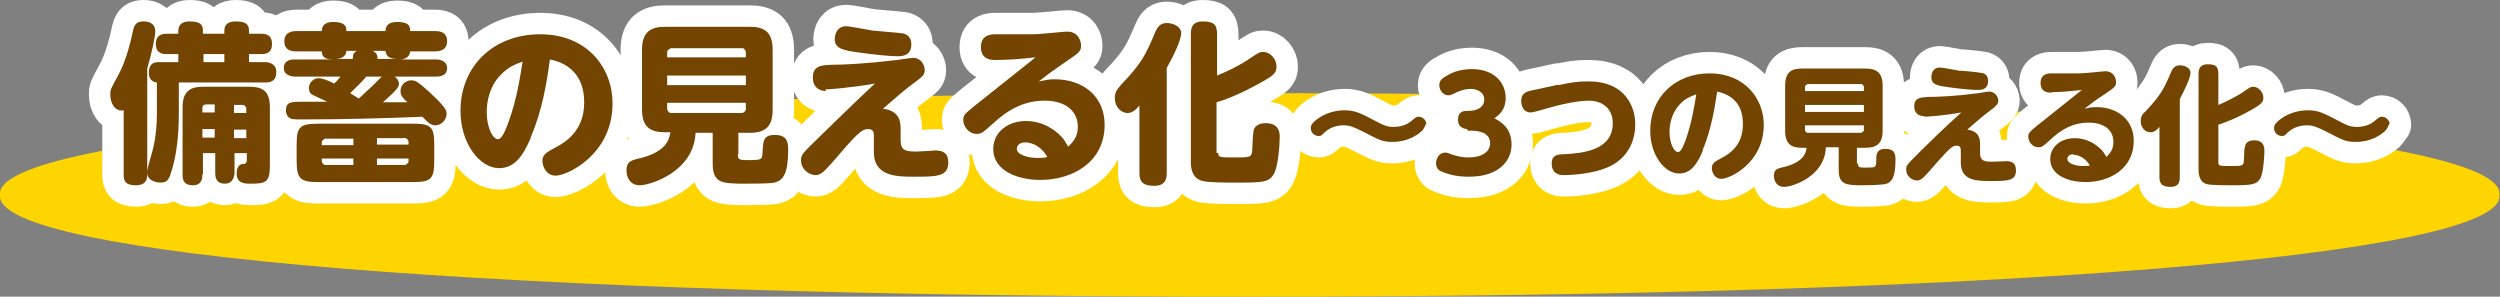 <?xml version="1.0" encoding="UTF-8"?>
<svg id="_レイヤー_2" data-name="レイヤー 2" xmlns="http://www.w3.org/2000/svg" width="466.86" height="55.4" viewBox="0 0 46.69 5.54">
  <rect x="0" y="0" width="46.69" height="5.54" fill="#808080" stroke="none"/>
  <defs>
    <style>
      .cls-1 {
        fill: #ffd500;
      }

      .cls-2 {
        fill: #734500;
      }

      .cls-3 {
        fill: none;
        stroke: #fff;
        stroke-linecap: round;
        stroke-linejoin: round;
        stroke-width: .8px;
      }
    </style>
  </defs>
  <g id="_レイヤー_1-2" data-name="レイヤー 1">
    <g id="practice_subtitle_1">
      <path class="cls-1" d="m46.68,3.64c.14-1.13-9.48-1.91-23.34-1.9C9.48,1.74-.14,2.52,0,3.64c-.14,1.13,9.48,1.91,23.34,1.9,13.86.01,23.48-.77,23.34-1.9Z"/>
      <g>
        <g>
          <path class="cls-3" d="m2.75,3.26c0,.05,0,.2-.21.2s-.23-.09-.23-.2v-1.2c-.16.03-.25-.13-.25-.29,0-.09,0-.1.14-.35.16-.29.24-.64.29-.87.03-.12.09-.15.19-.15.04,0,.22,0,.22.19,0,.08-.06.38-.15.69v1.98Zm1.44-2.63v-.06c0-.11.07-.17.21-.17.17,0,.25.04.25.17v.06h.23c.05,0,.2,0,.2.19,0,.17-.11.19-.2.19h-.23v.15h.31s.2,0,.2.18c0,.14-.06.2-.2.2h-1.62v.56c0,.23-.01.66-.12,1.04-.06.2-.08.27-.22.27-.01,0-.25,0-.25-.19,0-.06.04-.2.06-.27.04-.13.12-.4.12-.83v-.58s-.15,0-.15-.18c0-.2.13-.2.2-.2h.35v-.15h-.22c-.05,0-.2,0-.2-.19,0-.17.12-.19.2-.19h.22v-.05c0-.1.05-.18.21-.18.17,0,.25.04.25.17v.06h.39Zm-.41,2.63c0,.05,0,.2-.18.2s-.19-.12-.19-.2v-1.26c0-.3.15-.38.38-.38h.87c.23,0,.38.07.38.38v1.11c0,.31-.1.32-.37.32-.09,0-.25,0-.25-.19,0-.04,0-.18.14-.18.04,0,.05-.05.05-.08v-.12h-.23v.37s0,.2-.18.2-.18-.15-.18-.2v-.37h-.23v.39Zm.23-1.16v-.15h-.16s-.07,0-.07.06v.09h.23Zm0,.31h-.23v.16h.23v-.16Zm.18-1.4h-.39v.15h.39v-.15Zm.18,1.1h.23v-.09s-.02-.06-.06-.06h-.17v.15Zm0,.31v.16h.23v-.16h-.23Z"/>
          <path class="cls-3" d="m6.01.58c0-.11.07-.17.21-.17.21,0,.25.07.25.17h.73c0-.08.04-.17.21-.17.21,0,.25.06.25.17h.46c.06,0,.23,0,.23.19,0,.15-.11.19-.23.19h-.46c-.01.12-.12.15-.19.15h.68s.2,0,.2.16-.16.16-.2.16h-.78c.07.05.08.11.08.13,0,.05,0,.09-.3.35.07,0,.39,0,.46,0-.09-.08-.13-.13-.13-.21,0-.11.09-.2.2-.2.08,0,.13.03.34.22.31.29.32.34.32.41,0,.1-.09.21-.21.21-.08,0-.14-.05-.24-.16-.74.03-1.48.05-2.22.05-.2,0-.23,0-.28-.04-.04-.04-.05-.08-.05-.13,0-.16.11-.16.29-.16.08,0,.42,0,.48,0-.25-.12-.26-.12-.29-.14-.05-.04-.05-.09-.05-.12,0-.09.08-.18.18-.18.1,0,.27.09.29.1.07-.06.09-.1.12-.13h-.86s-.2,0-.2-.16.16-.16.2-.16h.72c-.15,0-.21-.05-.21-.15h-.47c-.06,0-.23,0-.23-.19,0-.15.11-.19.23-.19h.47Zm2.1,2.42c0,.34-.06.4-.39.4h-1.78c-.33,0-.4-.06-.4-.4v-.3c0-.33.06-.39.4-.39h1.78c.33,0,.39.06.39.39v.3Zm-2.1-.29h.59v-.12h-.53s-.06.03-.06.06v.06Zm0,.25v.06s.02.06.06.06h.53v-.12h-.59Zm.46-2.01c-.01.13-.14.15-.2.15h.32c0-.06,0-.12.08-.15h-.21Zm.37.48c-.09.11-.2.21-.3.31.02.01.14.09.16.1.06-.05.19-.18.26-.24.06-.06.15-.15.17-.17h-.29Zm.12-.48c.09.04.09.1.09.15h.37c-.16,0-.21-.06-.22-.15h-.24Zm.67,1.75v-.06s-.02-.06-.06-.06h-.53v.12h.59Zm-.59.38h.53s.06-.03.06-.06v-.06h-.59v.12Z"/>
          <path class="cls-3" d="m9.91,2.58c-.15.35-.31.56-.59.56-.36,0-.72-.46-.72-1.07,0-.83.61-1.43,1.49-1.43s1.35.63,1.35,1.29c0,.96-.85,1.35-1.06,1.35-.19,0-.25-.19-.25-.27,0-.12.06-.16.27-.27.46-.24.51-.62.51-.82,0-.14,0-.68-.64-.81-.06.44-.14.94-.36,1.46Zm-.57-1.17c-.2.21-.25.49-.25.68,0,.31.12.51.21.51.08,0,.15-.2.19-.3.17-.46.23-.91.27-1.15-.16.06-.27.1-.43.27Z"/>
          <path class="cls-3" d="m13.78,2.88c0,.11.03.11.22.11.23,0,.23-.02.24-.12.01-.21.02-.23.04-.27.02-.03.05-.08.19-.08.22,0,.25.12.25.27,0,.43-.08.58-.26.62-.06.01-.11.02-.57.02-.14,0-.37,0-.46-.06-.12-.08-.12-.23-.12-.35v-.54h-.32c-.03.73-.85.98-1.04.98-.17,0-.25-.13-.25-.28s.08-.18.19-.21c.56-.12.61-.37.63-.5h-.1c-.28,0-.43-.1-.43-.43V.93c0-.34.17-.43.43-.43h1.58c.27,0,.43.09.43.43v1.12c0,.32-.14.43-.43.43h-.21v.4Zm.15-1.81v-.1s-.02-.07-.06-.07h-1.34s-.07.03-.07.07v.1h1.47Zm0,.34h-1.47v.18h1.47v-.18Zm0,.51h-1.47v.12s.02.07.07.07h1.34s.06-.03.06-.07v-.12Z"/>
          <path class="cls-3" d="m15.43,1.7c-.16,0-.25-.1-.25-.25,0-.23.17-.23.34-.24.27,0,.73-.03,1.14-.08.06,0,.34-.05.39-.05.15,0,.22.13.22.23,0,.09-.05.12-.11.17-.31.23-.39.31-.67.55.33.04.33.27.33.39,0,.03,0,.17,0,.2,0,.19.09.21.3.21.05,0,.35-.02.35-.02.14,0,.24.05.24.22,0,.27-.21.27-.65.27-.32,0-.74-.01-.74-.46,0-.05,0-.29,0-.31,0-.04,0-.12-.11-.12-.12,0-.21.09-.69.65-.15.17-.21.21-.29.21-.12,0-.27-.11-.27-.27,0-.11,0-.11.38-.48.17-.16.63-.62,1-.96-.45.08-.87.11-.93.11Zm.37-1.21c.08,0,.42.07.49.08.08.01.49.04.54.05.05,0,.19.03.19.21,0,.22-.19.22-.26.22-.14,0-.44-.03-.72-.07-.29-.04-.45-.07-.45-.25,0-.1.05-.24.21-.24Z"/>
          <path class="cls-3" d="m18.59,1.12c-.07,0-.27,0-.27-.24s.2-.24.28-.24c.23,0,.5,0,.68,0,.15,0,.58-.05.65-.05.21,0,.26.18.26.26,0,.11-.03.13-.31.32-.22.15-.3.21-.48.35.12-.02.18-.04.29-.04.54,0,.94.32.94.85,0,.7-.6,1.03-1.2,1.03-.39,0-.88-.15-.88-.58,0-.31.27-.52.61-.52.32,0,.55.17.66.29.05.05.07.09.13.19.09-.09.18-.19.18-.37,0-.28-.21-.49-.62-.49-.38,0-.68.16-.98.44-.18.16-.2.18-.29.18-.15,0-.25-.14-.25-.26,0-.1.04-.12.22-.27.15-.12.79-.63.93-.74.06-.05.19-.15.2-.16-.25.03-.51.05-.74.05Zm.55,1.54c-.1,0-.15.06-.15.12,0,.11.21.17.39.17.07,0,.13,0,.18-.02-.16-.27-.38-.27-.41-.27Z"/>
          <path class="cls-3" d="m21.79,3.23c0,.1-.02.24-.23.24-.2,0-.28-.06-.28-.24v-1.26c-.07.08-.13.14-.22.14-.13,0-.24-.12-.24-.28,0-.12.06-.18.12-.25.38-.4.45-.54.64-.99.05-.12.12-.16.21-.16.13,0,.27.07.27.19s-.13.4-.27.65v1.96Zm.96-.38c0,.09.03.09.31.09.32,0,.32,0,.33-.19,0-.05.01-.25.02-.29,0-.04.03-.16.23-.16.26,0,.26.2.26.25,0,.17-.03.54-.1.68-.09.18-.21.18-.74.18-.14,0-.49,0-.6-.03-.22-.05-.22-.29-.22-.37V.64c0-.11.02-.24.22-.24s.27.05.27.24v.77c.23-.09.45-.21.57-.29.22-.15.23-.15.29-.15.14,0,.25.14.25.27,0,.12-.04.16-.29.3-.41.23-.69.33-.83.37v.95Z"/>
          <path class="cls-3" d="m26.63,2.31s-.02.08-.08.14c-.09.08-.27.2-.54.2-.19,0-.24-.03-.55-.19-.18-.09-.25-.12-.37-.12-.2,0-.32.1-.36.14-.05.05-.06.06-.1.06-.08,0-.15-.06-.15-.15,0-.03,0-.08.14-.18.13-.09.3-.15.49-.15.2,0,.29.05.58.2.15.08.21.11.34.11.11,0,.24-.03.34-.12.07-.06.09-.07.12-.07.09,0,.15.07.15.15Z"/>
          <path class="cls-3" d="m27.4,2.41s-.17,0-.17-.17.11-.17.2-.17c.16,0,.29-.07.29-.21,0-.16-.17-.2-.24-.2-.15,0-.25.05-.33.09-.02.01-.06.03-.1.03-.1,0-.17-.1-.17-.19,0-.1.08-.14.13-.17.06-.04.22-.13.48-.13.4,0,.63.24.63.54,0,.24-.15.33-.21.38.11.06.32.17.32.49,0,.28-.21.6-.8.6-.24,0-.39-.05-.49-.09-.06-.02-.12-.06-.12-.16,0-.08.05-.2.17-.2.03,0,.04,0,.14.04.07.02.15.05.3.05.24,0,.4-.1.4-.27,0-.11-.08-.23-.36-.23h-.06Z"/>
          <path class="cls-3" d="m29.11,1.59c.22-.05.34-.07.56-.07.68,0,.87.47.87.8,0,.36-.18.69-.58.83-.21.08-.53.12-.76.12-.04,0-.22,0-.22-.22,0-.16.12-.17.24-.17.36-.02.9-.08.9-.58,0-.27-.19-.42-.45-.42-.27,0-.67.11-.87.17-.07.02-.18.05-.21.05-.15,0-.18-.14-.18-.22,0-.13.09-.17.19-.19l.51-.11Z"/>
          <path class="cls-3" d="m31.8,2.82c-.11.26-.23.42-.44.42-.27,0-.54-.34-.54-.8,0-.62.46-1.07,1.11-1.07s1.01.47,1.01.96c0,.72-.64,1.01-.79,1.01-.14,0-.18-.14-.18-.2,0-.09.05-.12.2-.2.35-.18.38-.47.38-.62,0-.11,0-.51-.48-.61-.05.33-.11.7-.27,1.09Zm-.43-.87c-.15.16-.19.37-.19.51,0,.23.09.38.16.38.06,0,.11-.15.14-.22.12-.34.17-.68.2-.86-.12.05-.2.07-.32.2Z"/>
          <path class="cls-3" d="m34.7,3.05c0,.08.02.08.16.08.17,0,.17-.01.18-.09,0-.16.01-.17.03-.2.01-.02.04-.06.14-.06.17,0,.19.09.19.2,0,.32-.06.43-.2.46-.05,0-.08.02-.43.02-.1,0-.27,0-.34-.05-.09-.06-.09-.17-.09-.26v-.4h-.24c-.02.55-.63.74-.78.74-.13,0-.19-.1-.19-.21s.06-.13.14-.15c.42-.09.46-.28.47-.37h-.08c-.21,0-.32-.07-.32-.32v-.84c0-.26.12-.32.32-.32h1.18c.2,0,.32.07.32.32v.84c0,.24-.11.32-.32.32h-.16v.3Zm.11-1.35v-.08s-.01-.05-.05-.05h-1s-.05.02-.05.05v.08h1.1Zm0,.26h-1.1v.13h1.1v-.13Zm0,.38h-1.1v.09s.01.05.05.05h1s.05-.02.05-.05v-.09Z"/>
          <path class="cls-3" d="m35.94,2.17c-.12,0-.19-.07-.19-.18,0-.17.12-.17.26-.18.2,0,.55-.02.85-.06.05,0,.25-.04.29-.04.11,0,.17.1.17.17,0,.06-.04.09-.08.13-.23.17-.29.23-.5.41.24.03.24.2.24.29,0,.02,0,.13,0,.15,0,.14.07.16.23.16.04,0,.26-.01.26-.01.11,0,.18.04.18.17,0,.2-.15.2-.48.2-.24,0-.55,0-.55-.34,0-.04,0-.22,0-.23,0-.03,0-.09-.08-.09-.09,0-.15.07-.52.49-.11.13-.16.16-.22.16-.09,0-.2-.08-.2-.2,0-.08,0-.08.28-.36.12-.12.47-.46.75-.71-.33.06-.65.08-.69.08Zm.28-.91c.06,0,.31.05.37.06.06,0,.37.03.4.04.04,0,.14.02.14.15,0,.17-.14.17-.19.17-.1,0-.33-.02-.54-.05-.22-.03-.33-.05-.33-.19,0-.08.04-.18.16-.18Z"/>
          <path class="cls-3" d="m38.31,1.73c-.05,0-.2,0-.2-.18s.15-.18.21-.18c.17,0,.38,0,.51,0,.12,0,.44-.04.49-.04.16,0,.2.14.2.2,0,.08-.02.1-.23.24-.17.11-.23.16-.36.26.09-.02.13-.03.22-.03.4,0,.7.24.7.63,0,.52-.45.77-.9.77-.29,0-.66-.11-.66-.43,0-.23.2-.39.46-.39.24,0,.41.13.49.21.04.04.05.06.1.14.07-.07.13-.14.13-.28,0-.21-.16-.36-.46-.36-.29,0-.51.12-.73.33-.13.12-.15.13-.21.13-.11,0-.19-.1-.19-.2,0-.07.03-.09.16-.2.11-.09.59-.47.69-.55.05-.04.14-.11.15-.12-.18.02-.38.04-.55.04Zm.41,1.15c-.08,0-.11.05-.11.09,0,.08.15.13.29.13.05,0,.1,0,.13-.01-.12-.2-.29-.2-.31-.2Z"/>
          <path class="cls-3" d="m40.71,3.31c0,.07-.01.18-.17.18-.15,0-.21-.05-.21-.18v-.94c-.05.06-.1.1-.17.1-.1,0-.18-.09-.18-.21,0-.09.04-.14.09-.18.28-.3.34-.41.48-.74.04-.09.09-.12.16-.12.1,0,.2.05.2.14s-.1.3-.2.49v1.47Zm.72-.28c0,.07.02.07.23.07.24,0,.24,0,.25-.14,0-.04,0-.19.02-.22,0-.03.02-.12.17-.12.19,0,.19.15.19.19,0,.12-.02.4-.07.51-.07.13-.16.14-.55.14-.1,0-.37,0-.45-.02-.16-.04-.16-.22-.16-.28v-1.78c0-.08.02-.18.17-.18s.2.04.2.18v.58c.17-.07.33-.16.43-.22.16-.11.17-.12.22-.12.1,0,.19.1.19.2,0,.09-.03.12-.22.23-.3.17-.51.24-.62.28v.71Z"/>
          <path class="cls-3" d="m44.62,2.31s-.02.08-.08.14c-.09.08-.27.2-.54.2-.19,0-.24-.03-.55-.19-.18-.09-.25-.12-.37-.12-.2,0-.32.1-.36.14-.05.05-.06.06-.1.06-.08,0-.15-.06-.15-.15,0-.03,0-.08.14-.18.13-.09.3-.15.49-.15.2,0,.29.05.58.2.15.08.21.11.34.11.11,0,.24-.03.34-.12.07-.06.09-.07.12-.07.09,0,.15.07.15.15Z"/>
        </g>
        <g>
          <path class="cls-2" d="m2.75,3.26c0,.05,0,.2-.21.2s-.23-.09-.23-.2v-1.2c-.16.03-.25-.13-.25-.29,0-.09,0-.1.14-.35.16-.29.24-.64.29-.87.03-.12.09-.15.19-.15.04,0,.22,0,.22.19,0,.08-.06.38-.15.69v1.98Zm1.44-2.63v-.06c0-.11.07-.17.21-.17.17,0,.25.04.25.17v.06h.23c.05,0,.2,0,.2.19,0,.17-.11.19-.2.19h-.23v.15h.31s.2,0,.2.18c0,.14-.06.2-.2.2h-1.62v.56c0,.23-.01.66-.12,1.04-.06.2-.08.27-.22.27-.01,0-.25,0-.25-.19,0-.06.04-.2.06-.27.04-.13.12-.4.12-.83v-.58s-.15,0-.15-.18c0-.2.13-.2.2-.2h.35v-.15h-.22c-.05,0-.2,0-.2-.19,0-.17.12-.19.2-.19h.22v-.05c0-.1.05-.18.21-.18.17,0,.25.04.25.17v.06h.39Zm-.41,2.63c0,.05,0,.2-.18.2s-.19-.12-.19-.2v-1.26c0-.3.15-.38.38-.38h.87c.23,0,.38.07.38.38v1.11c0,.31-.1.32-.37.32-.09,0-.25,0-.25-.19,0-.04,0-.18.14-.18.04,0,.05-.05.05-.08v-.12h-.23v.37s0,.2-.18.2-.18-.15-.18-.2v-.37h-.23v.39Zm.23-1.16v-.15h-.16s-.07,0-.07.06v.09h.23Zm0,.31h-.23v.16h.23v-.16Zm.18-1.4h-.39v.15h.39v-.15Zm.18,1.1h.23v-.09s-.02-.06-.06-.06h-.17v.15Zm0,.31v.16h.23v-.16h-.23Z"/>
          <path class="cls-2" d="m6.01.58c0-.11.07-.17.21-.17.21,0,.25.07.25.17h.73c0-.08.04-.17.21-.17.21,0,.25.06.25.17h.46c.06,0,.23,0,.23.19,0,.15-.11.19-.23.19h-.46c-.01.12-.12.15-.19.15h.68s.2,0,.2.16-.16.16-.2.16h-.78c.07.05.08.11.08.13,0,.05,0,.09-.3.35.07,0,.39,0,.46,0-.09-.08-.13-.13-.13-.21,0-.11.09-.2.2-.2.08,0,.13.03.34.22.31.29.32.34.32.41,0,.1-.09.21-.21.21-.08,0-.14-.05-.24-.16-.74.03-1.48.05-2.22.05-.2,0-.23,0-.28-.04-.04-.04-.05-.08-.05-.13,0-.16.11-.16.29-.16.08,0,.42,0,.48,0-.25-.12-.26-.12-.29-.14-.05-.04-.05-.09-.05-.12,0-.09.08-.18.18-.18.1,0,.27.09.29.1.07-.06.09-.1.12-.13h-.86s-.2,0-.2-.16.16-.16.2-.16h.72c-.15,0-.21-.05-.21-.15h-.47c-.06,0-.23,0-.23-.19,0-.15.11-.19.23-.19h.47Zm2.1,2.42c0,.34-.06.4-.39.4h-1.78c-.33,0-.4-.06-.4-.4v-.3c0-.33.06-.39.4-.39h1.78c.33,0,.39.06.39.39v.3Zm-2.1-.29h.59v-.12h-.53s-.06.03-.06.06v.06Zm0,.25v.06s.02.06.06.06h.53v-.12h-.59Zm.46-2.01c-.01.13-.14.15-.2.15h.32c0-.06,0-.12.08-.15h-.21Zm.37.48c-.09.11-.2.21-.3.31.02.01.14.09.16.1.06-.05.19-.18.26-.24.06-.06.15-.15.17-.17h-.29Zm.12-.48c.09.04.09.1.09.15h.37c-.16,0-.21-.06-.22-.15h-.24Zm.67,1.75v-.06s-.02-.06-.06-.06h-.53v.12h.59Zm-.59.38h.53s.06-.03.06-.06v-.06h-.59v.12Z"/>
          <path class="cls-2" d="m9.91,2.58c-.15.35-.31.56-.59.56-.36,0-.72-.46-.72-1.07,0-.83.61-1.43,1.49-1.43s1.35.63,1.35,1.29c0,.96-.85,1.35-1.06,1.35-.19,0-.25-.19-.25-.27,0-.12.06-.16.27-.27.46-.24.51-.62.51-.82,0-.14,0-.68-.64-.81-.06.44-.14.94-.36,1.46Zm-.57-1.17c-.2.21-.25.49-.25.68,0,.31.12.51.21.51.08,0,.15-.2.19-.3.17-.46.23-.91.27-1.15-.16.06-.27.1-.43.27Z"/>
          <path class="cls-2" d="m13.78,2.88c0,.11.03.11.22.11.23,0,.23-.02.24-.12.01-.21.02-.23.04-.27.02-.03.05-.08.19-.08.22,0,.25.12.25.27,0,.43-.08.58-.26.62-.06.01-.11.02-.57.02-.14,0-.37,0-.46-.06-.12-.08-.12-.23-.12-.35v-.54h-.32c-.03.73-.85.98-1.04.98-.17,0-.25-.13-.25-.28s.08-.18.19-.21c.56-.12.61-.37.63-.5h-.1c-.28,0-.43-.1-.43-.43V.93c0-.34.17-.43.43-.43h1.58c.27,0,.43.09.43.43v1.12c0,.32-.14.43-.43.43h-.21v.4Zm.15-1.81v-.1s-.02-.07-.06-.07h-1.34s-.07.03-.07.07v.1h1.47Zm0,.34h-1.47v.18h1.47v-.18Zm0,.51h-1.47v.12s.02.07.07.07h1.34s.06-.03.06-.07v-.12Z"/>
          <path class="cls-2" d="m15.43,1.7c-.16,0-.25-.1-.25-.25,0-.23.17-.23.34-.24.27,0,.73-.03,1.14-.08.06,0,.34-.05.39-.05.15,0,.22.13.22.23,0,.09-.05.12-.11.17-.31.23-.39.31-.67.55.33.04.33.27.33.39,0,.03,0,.17,0,.2,0,.19.09.21.3.21.05,0,.35-.02.35-.02.14,0,.24.05.24.22,0,.27-.21.27-.65.27-.32,0-.74-.01-.74-.46,0-.05,0-.29,0-.31,0-.04,0-.12-.11-.12-.12,0-.21.09-.69.65-.15.17-.21.21-.29.21-.12,0-.27-.11-.27-.27,0-.11,0-.11.38-.48.17-.16.63-.62,1-.96-.45.08-.87.11-.93.11Zm.37-1.21c.08,0,.42.07.49.08.08.01.49.04.54.05.05,0,.19.03.19.21,0,.22-.19.22-.26.22-.14,0-.44-.03-.72-.07-.29-.04-.45-.07-.45-.25,0-.1.05-.24.21-.24Z"/>
          <path class="cls-2" d="m18.59,1.12c-.07,0-.27,0-.27-.24s.2-.24.28-.24c.23,0,.5,0,.68,0,.15,0,.58-.05.65-.05.21,0,.26.18.26.26,0,.11-.03.13-.31.32-.22.15-.3.21-.48.35.12-.02.18-.04.29-.04.54,0,.94.32.94.85,0,.7-.6,1.03-1.2,1.03-.39,0-.88-.15-.88-.58,0-.31.27-.52.61-.52.32,0,.55.17.66.29.05.05.07.09.13.19.09-.09.18-.19.18-.37,0-.28-.21-.49-.62-.49-.38,0-.68.16-.98.44-.18.16-.2.18-.29.18-.15,0-.25-.14-.25-.26,0-.1.04-.12.22-.27.15-.12.79-.63.93-.74.06-.05.19-.15.2-.16-.25.03-.51.05-.74.05Zm.55,1.54c-.1,0-.15.06-.15.12,0,.11.21.17.39.17.07,0,.13,0,.18-.02-.16-.27-.38-.27-.41-.27Z"/>
          <path class="cls-2" d="m21.79,3.23c0,.1-.02.24-.23.24-.2,0-.28-.06-.28-.24v-1.26c-.07.08-.13.14-.22.14-.13,0-.24-.12-.24-.28,0-.12.06-.18.12-.25.38-.4.45-.54.64-.99.05-.12.12-.16.21-.16.13,0,.27.07.27.19s-.13.4-.27.65v1.96Zm.96-.38c0,.09.03.09.31.09.32,0,.32,0,.33-.19,0-.05.01-.25.02-.29,0-.04.03-.16.23-.16.26,0,.26.2.26.25,0,.17-.03.54-.1.68-.09.18-.21.18-.74.18-.14,0-.49,0-.6-.03-.22-.05-.22-.29-.22-.37V.64c0-.11.02-.24.22-.24s.27.05.27.24v.77c.23-.09.45-.21.57-.29.22-.15.23-.15.29-.15.14,0,.25.14.25.27,0,.12-.04.16-.29.3-.41.23-.69.33-.83.37v.95Z"/>
          <path class="cls-2" d="m26.63,2.31s-.02.08-.08.14c-.09.08-.27.2-.54.2-.19,0-.24-.03-.55-.19-.18-.09-.25-.12-.37-.12-.2,0-.32.1-.36.14-.05.05-.06.06-.1.06-.08,0-.15-.06-.15-.15,0-.03,0-.08.14-.18.13-.09.3-.15.49-.15.2,0,.29.05.58.2.15.08.21.11.34.11.11,0,.24-.03.34-.12.07-.06.09-.07.12-.07.09,0,.15.07.15.15Z"/>
          <path class="cls-2" d="m27.4,2.41s-.17,0-.17-.17.11-.17.2-.17c.16,0,.29-.07.29-.21,0-.16-.17-.2-.24-.2-.15,0-.25.05-.33.09-.02.01-.06.03-.1.03-.1,0-.17-.1-.17-.19,0-.1.08-.14.13-.17.06-.04.22-.13.48-.13.4,0,.63.24.63.54,0,.24-.15.33-.21.38.11.06.32.17.32.49,0,.28-.21.6-.8.6-.24,0-.39-.05-.49-.09-.06-.02-.12-.06-.12-.16,0-.08.05-.2.17-.2.03,0,.04,0,.14.04.07.02.15.05.3.05.24,0,.4-.1.4-.27,0-.11-.08-.23-.36-.23h-.06Z"/>
          <path class="cls-2" d="m29.11,1.59c.22-.05.34-.07.56-.07.68,0,.87.47.87.8,0,.36-.18.69-.58.83-.21.08-.53.12-.76.12-.04,0-.22,0-.22-.22,0-.16.12-.17.24-.17.36-.02.9-.08.9-.58,0-.27-.19-.42-.45-.42-.27,0-.67.11-.87.17-.07.02-.18.05-.21.05-.15,0-.18-.14-.18-.22,0-.13.09-.17.19-.19l.51-.11Z"/>
          <path class="cls-2" d="m31.8,2.82c-.11.26-.23.42-.44.42-.27,0-.54-.34-.54-.8,0-.62.46-1.07,1.11-1.07s1.01.47,1.01.96c0,.72-.64,1.01-.79,1.01-.14,0-.18-.14-.18-.2,0-.09.05-.12.2-.2.35-.18.38-.47.38-.62,0-.11,0-.51-.48-.61-.05.33-.11.7-.27,1.09Zm-.43-.87c-.15.16-.19.37-.19.51,0,.23.09.38.16.38.06,0,.11-.15.14-.22.12-.34.17-.68.2-.86-.12.05-.2.07-.32.2Z"/>
          <path class="cls-2" d="m34.7,3.05c0,.08.02.08.16.08.17,0,.17-.01.18-.09,0-.16.01-.17.03-.2.01-.02.04-.06.14-.06.17,0,.19.09.19.2,0,.32-.06.43-.2.46-.05,0-.08.02-.43.02-.1,0-.27,0-.34-.05-.09-.06-.09-.17-.09-.26v-.4h-.24c-.02.55-.63.74-.78.74-.13,0-.19-.1-.19-.21s.06-.13.14-.15c.42-.09.46-.28.47-.37h-.08c-.21,0-.32-.07-.32-.32v-.84c0-.26.12-.32.32-.32h1.18c.2,0,.32.07.32.32v.84c0,.24-.11.32-.32.32h-.16v.3Zm.11-1.35v-.08s-.01-.05-.05-.05h-1s-.05.02-.05.05v.08h1.1Zm0,.26h-1.1v.13h1.1v-.13Zm0,.38h-1.1v.09s.01.05.05.05h1s.05-.02.05-.05v-.09Z"/>
          <path class="cls-2" d="m35.94,2.17c-.12,0-.19-.07-.19-.18,0-.17.12-.17.26-.18.2,0,.55-.02.85-.06.05,0,.25-.04.29-.04.11,0,.17.1.17.17,0,.06-.04.09-.08.13-.23.17-.29.23-.5.41.24.03.24.2.24.29,0,.02,0,.13,0,.15,0,.14.07.16.23.16.04,0,.26-.01.26-.01.11,0,.18.04.18.17,0,.2-.15.2-.48.2-.24,0-.55,0-.55-.34,0-.04,0-.22,0-.23,0-.03,0-.09-.08-.09-.09,0-.15.07-.52.49-.11.13-.16.16-.22.16-.09,0-.2-.08-.2-.2,0-.08,0-.08.28-.36.12-.12.47-.46.75-.71-.33.06-.65.08-.69.08Zm.28-.91c.06,0,.31.05.37.06.06,0,.37.03.4.04.04,0,.14.02.14.15,0,.17-.14.17-.19.17-.1,0-.33-.02-.54-.05-.22-.03-.33-.05-.33-.19,0-.08.04-.18.16-.18Z"/>
          <path class="cls-2" d="m38.31,1.73c-.05,0-.2,0-.2-.18s.15-.18.21-.18c.17,0,.38,0,.51,0,.12,0,.44-.04.49-.04.16,0,.2.14.2.2,0,.08-.02.1-.23.24-.17.11-.23.16-.36.26.09-.02.13-.03.22-.03.4,0,.7.24.7.63,0,.52-.45.77-.9.77-.29,0-.66-.11-.66-.43,0-.23.2-.39.46-.39.24,0,.41.13.49.21.04.04.05.06.1.14.07-.07.13-.14.13-.28,0-.21-.16-.36-.46-.36-.29,0-.51.12-.73.33-.13.12-.15.13-.21.13-.11,0-.19-.1-.19-.2,0-.07.03-.09.16-.2.11-.09.59-.47.69-.55.05-.04.14-.11.15-.12-.18.02-.38.04-.55.04Zm.41,1.15c-.08,0-.11.05-.11.09,0,.08.15.13.29.13.05,0,.1,0,.13-.01-.12-.2-.29-.2-.31-.2Z"/>
          <path class="cls-2" d="m40.71,3.31c0,.07-.01.18-.17.18-.15,0-.21-.05-.21-.18v-.94c-.05.06-.1.1-.17.1-.1,0-.18-.09-.18-.21,0-.09.04-.14.09-.18.28-.3.34-.41.48-.74.04-.09.09-.12.16-.12.1,0,.2.05.2.14s-.1.3-.2.49v1.47Zm.72-.28c0,.07.02.07.23.07.24,0,.24,0,.25-.14,0-.04,0-.19.02-.22,0-.03.02-.12.17-.12.19,0,.19.15.19.19,0,.12-.02.4-.07.51-.07.13-.16.14-.55.14-.1,0-.37,0-.45-.02-.16-.04-.16-.22-.16-.28v-1.78c0-.08.02-.18.17-.18s.2.04.2.18v.58c.17-.07.33-.16.43-.22.16-.11.17-.12.22-.12.1,0,.19.1.19.2,0,.09-.03.12-.22.23-.3.17-.51.24-.62.28v.71Z"/>
          <path class="cls-2" d="m44.62,2.31s-.02.08-.08.14c-.09.08-.27.2-.54.2-.19,0-.24-.03-.55-.19-.18-.09-.25-.12-.37-.12-.2,0-.32.1-.36.14-.05.05-.06.06-.1.06-.08,0-.15-.06-.15-.15,0-.03,0-.08.14-.18.13-.09.3-.15.49-.15.2,0,.29.05.58.2.15.08.21.11.34.11.11,0,.24-.03.34-.12.07-.06.09-.07.12-.07.09,0,.15.07.15.15Z"/>
        </g>
      </g>
    </g>
  </g>
</svg>